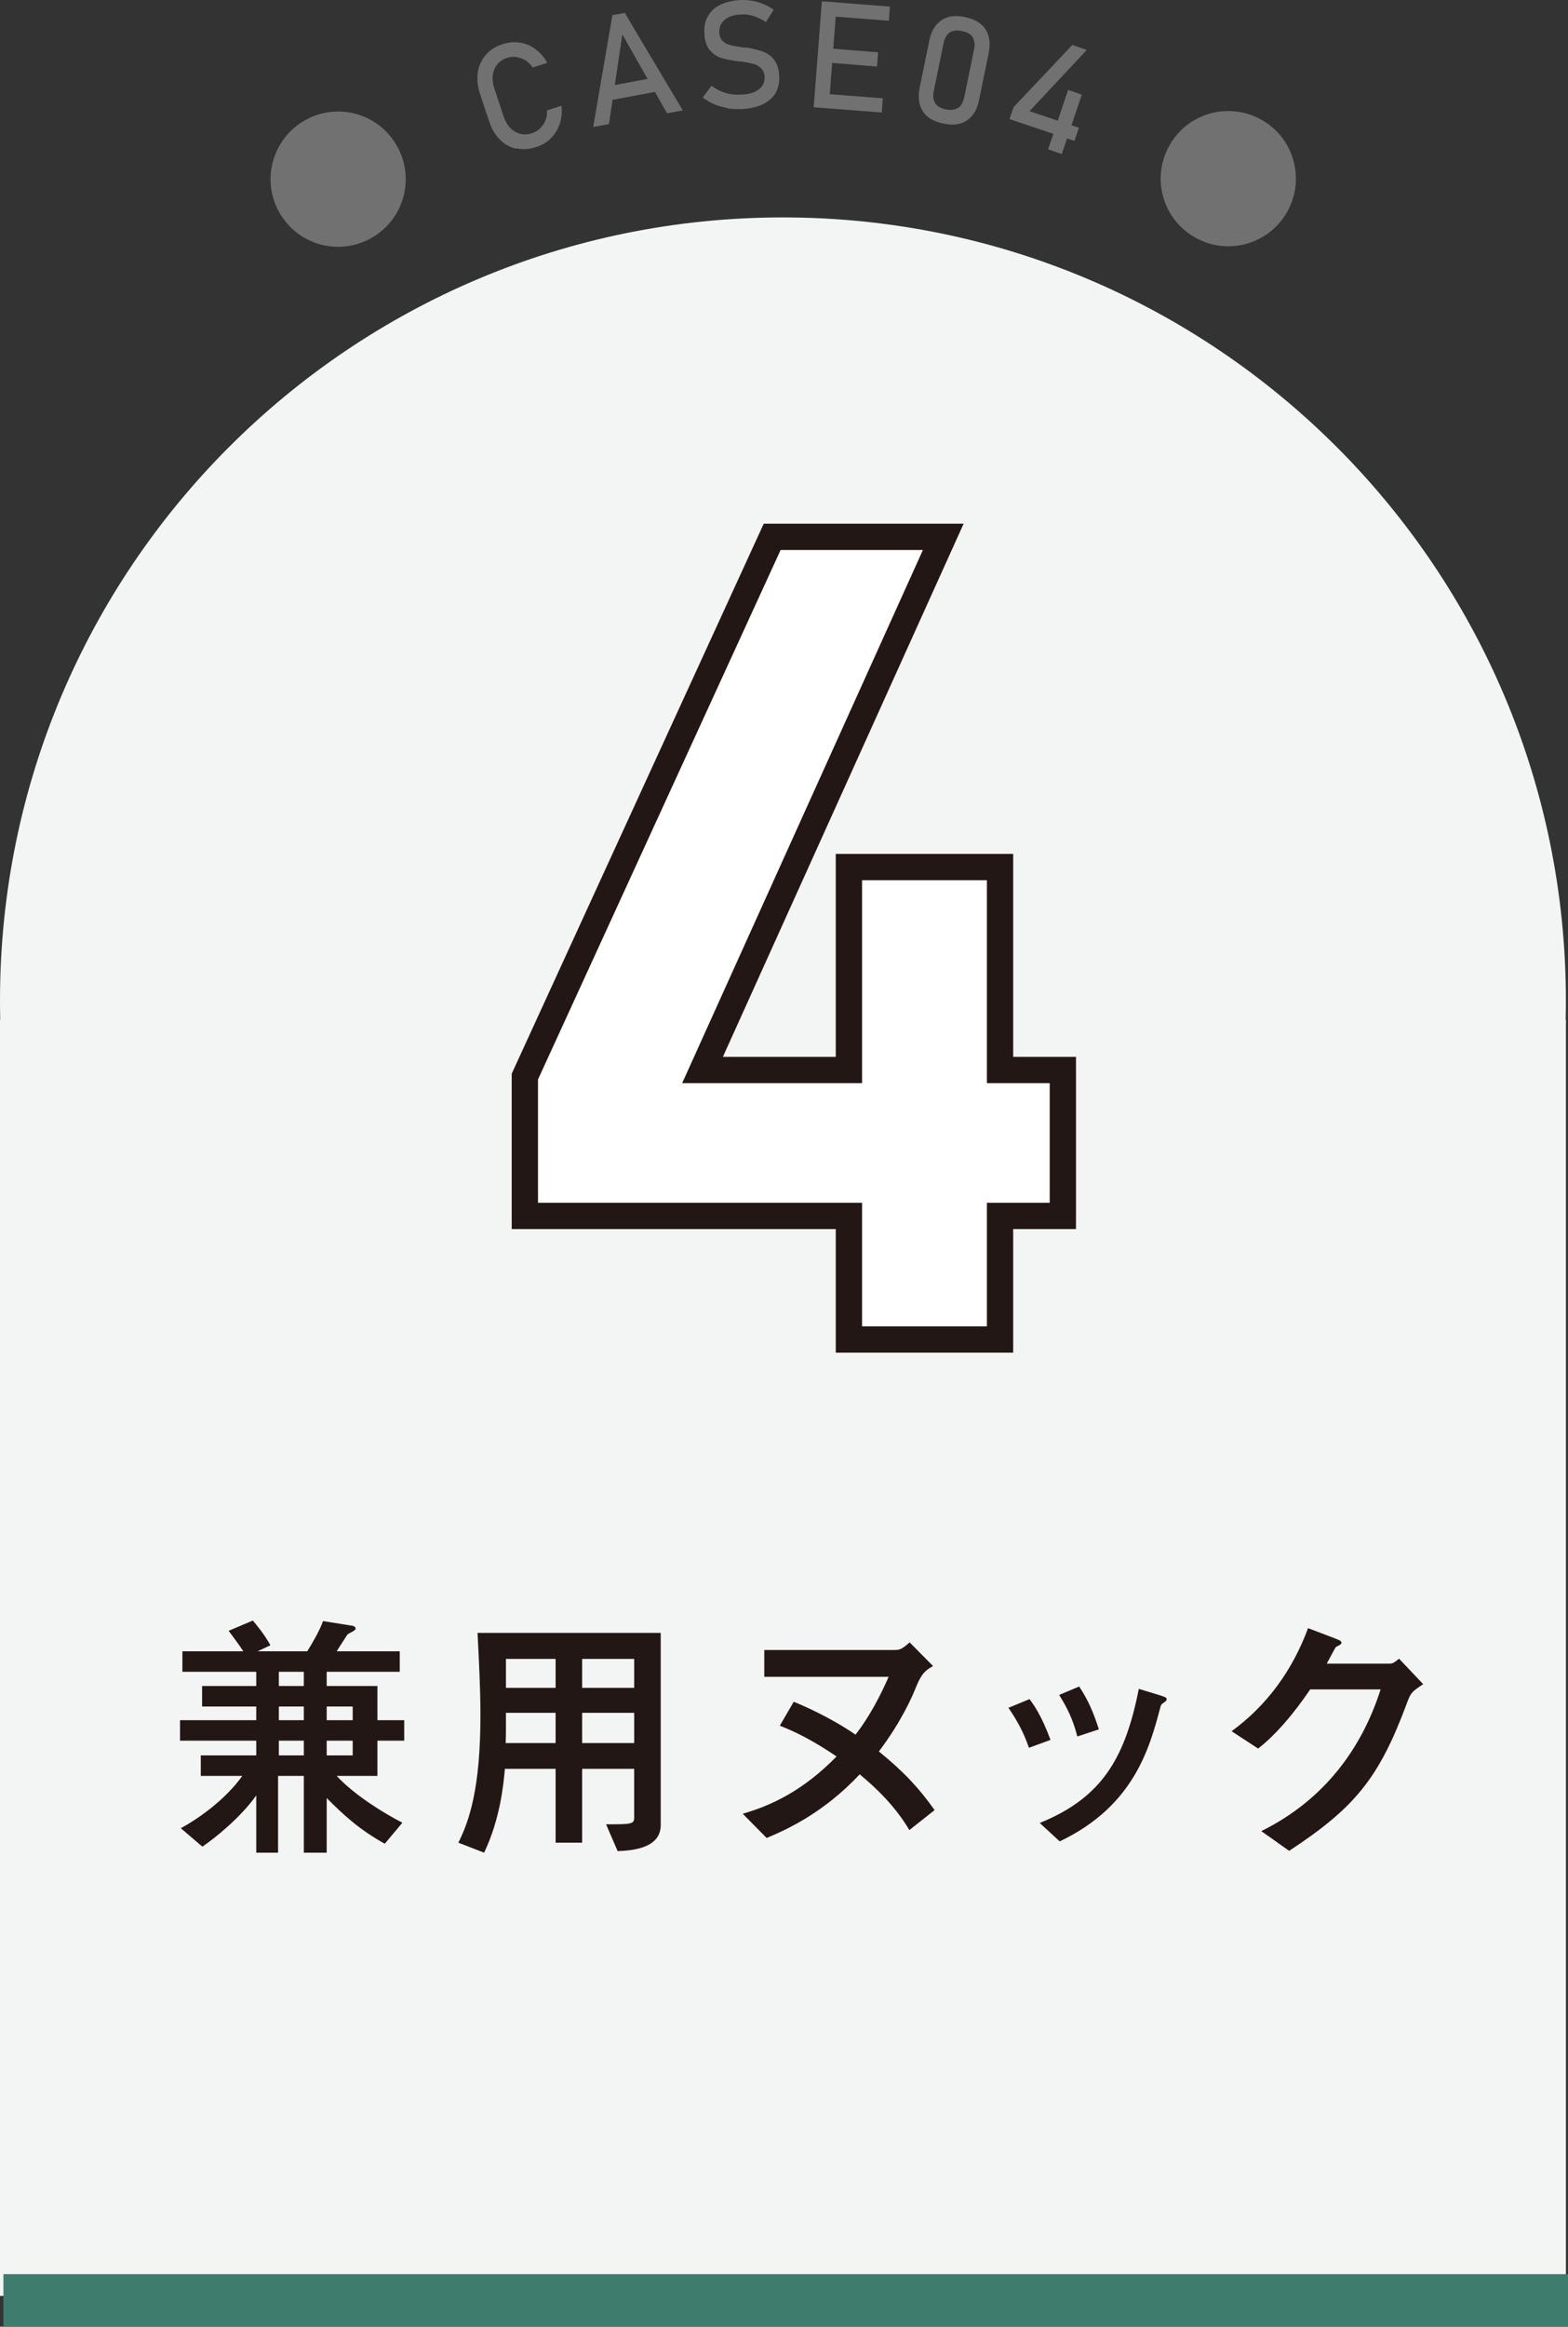 <?xml version="1.0" encoding="UTF-8"?>
<svg xmlns="http://www.w3.org/2000/svg" id="_レイヤー_2" data-name="レイヤー 2" viewBox="0 0 59.66 88.5">
  <rect x="0" y="0" width="59.66" height="88.5" fill="#333333" stroke="none"/>
  <defs>
    <style>
      .cls-1 {
        fill: #727171;
      }

      .cls-2 {
        stroke: #221714;
      }

      .cls-2, .cls-3 {
        fill: none;
        stroke-miterlimit: 10;
      }

      .cls-4 {
        fill: #fff;
      }

      .cls-5 {
        fill: #f3f4f4;
      }

      .cls-6 {
        fill: #221714;
      }

      .cls-3 {
        stroke: #3e7d6d;
        stroke-width: 2px;
      }
    </style>
  </defs>
  <g id="_文字" data-name="文字">
    <g>
      <rect class="cls-5" x="0" y="38.79" width="59.58" height="48.54"></rect>
      <path class="cls-5" d="M59.58,38.05c0,16.45-13.34,29.79-29.79,29.79S0,54.5,0,38.05,13.34,8.27,29.79,8.27s29.79,13.34,29.79,29.79"></path>
      <polygon class="cls-4" points="40.44 40.7 38.05 40.7 38.05 32.98 32.3 32.98 32.3 40.7 26.73 40.7 35.89 20.42 29.38 20.42 19.97 40.95 19.97 46.25 32.3 46.25 32.3 50.95 38.05 50.95 38.05 46.25 40.44 46.25 40.44 40.7"></polygon>
      <polygon class="cls-2" points="40.44 40.7 38.05 40.7 38.05 32.98 32.3 32.98 32.3 40.7 26.73 40.7 35.89 20.42 29.38 20.42 19.97 40.95 19.97 46.25 32.3 46.25 32.3 50.95 38.05 50.95 38.05 46.25 40.44 46.25 40.44 40.7"></polygon>
      <line class="cls-3" x1=".13" y1="87.5" x2="59.66" y2="87.5"></line>
      <g>
        <path class="cls-6" d="M12.81,67.55c.69.75,1.87,1.46,2.5,1.78l-.67.8c-.94-.52-1.57-1.09-2.21-1.74v2.08h-.87v-2.92h-.98v2.92h-.83v-2.18c-.59.84-1.59,1.64-2.05,1.95l-.82-.7c.66-.36,1.68-1.07,2.34-1.99h-1.58v-.78h2.11v-.56h-2.9v-.78h2.9v-.52h-2.06v-.78h2.06v-.54h-2.81v-.78h2.32c-.18-.27-.3-.43-.56-.78l.92-.39c.15.18.41.48.67.94l-.49.23h1.89c.19-.3.49-.82.6-1.15l1.06.17c.05,0,.18.03.18.11,0,.05-.02.07-.23.18-.07.03-.1.07-.17.19-.11.17-.24.37-.32.5h2.4v.78h-2.78v.54h1.93v1.3h1.02v.78h-1.02v1.34h-1.55ZM11.56,63.59h-.95v.54h.95v-.54ZM10.61,64.91v.52h.95v-.52h-.95ZM11.56,66.21h-.95v.56h.95v-.56ZM13.42,64.91h-.99v.52h.99v-.52ZM12.43,66.21v.56h.99v-.56h-.99Z"></path>
        <path class="cls-6" d="M19.21,67.28c-.05.56-.17,1.89-.79,3.19l-.98-.38c.42-.84.84-2.08.84-4.85,0-.96-.05-1.95-.11-3.13h6.97v7.31c0,.85-1,.97-1.64.99l-.44-1.02c.94,0,1.07,0,1.07-.25v-1.86h-1.98v2.81h-1.01v-2.81h-1.93ZM21.14,66.3v-1.15h-1.89v.66c0,.15,0,.18-.01.49h1.9ZM21.14,64.2v-1.1h-1.89v1.1h1.89ZM24.13,63.1h-1.98v1.1h1.98v-1.1ZM24.13,65.15h-1.98v1.15h1.98v-1.15Z"></path>
        <path class="cls-6" d="M29.08,63.78v-1.02h4.95c.17,0,.26,0,.58-.29l.89.9c-.37.21-.47.36-.7.93-.07.17-.47,1.14-1.36,2.32.96.78,1.53,1.4,2.12,2.23l-.96.76c-.54-.91-1.26-1.6-1.89-2.12-1.35,1.44-2.72,2.08-3.54,2.42l-.91-.92c1.1-.32,2.3-.88,3.57-2.18-.96-.65-1.62-.96-2.16-1.17l.53-.91c.42.17,1.4.6,2.35,1.25.24-.3.75-1.02,1.26-2.2h-4.73Z"></path>
        <path class="cls-6" d="M39.15,66.48c-.21-.61-.46-1.05-.78-1.52l.8-.33c.14.18.45.6.8,1.55l-.82.3ZM39.56,69.34c2.37-.96,3.25-2.47,3.77-5.1l.76.23c.23.07.3.1.3.16s-.06.1-.12.14c-.08.05-.1.08-.12.17-.4,1.49-.97,3.74-3.83,5.1l-.76-.7ZM40.99,66.05c-.16-.64-.39-1.1-.69-1.58l.76-.32c.35.52.56,1.03.75,1.63l-.82.27Z"></path>
        <path class="cls-6" d="M52.84,63.28c.12,0,.17,0,.39-.19l.92.97c-.43.29-.47.31-.63.75-1.06,2.85-1.99,3.96-4.47,5.59l-1.06-.75c2.43-1.2,3.84-3.19,4.54-5.39h-2.68c-.23.34-1.03,1.51-1.98,2.25l-1.01-.66c1.36-.99,2.32-2.33,2.91-3.92l.92.35c.31.12.35.14.35.21,0,.05-.08.09-.2.15-.03,0-.3.54-.36.64h2.36Z"></path>
      </g>
      <path class="cls-1" d="M11.51,4.63c1.21-.75,2.79-.38,3.54.83.75,1.21.38,2.79-.83,3.54-1.21.75-2.79.38-3.54-.83-.75-1.22-.37-2.79.83-3.54Z"></path>
      <path class="cls-1" d="M19.65,5.66c-.24-.05-.45-.17-.63-.35s-.32-.41-.41-.7l-.35-1.05c-.09-.29-.12-.56-.08-.81.04-.25.14-.47.3-.66.16-.19.38-.32.64-.41.22-.07.44-.09.65-.06.22.03.42.11.6.25.18.13.33.3.45.52l-.55.18c-.07-.11-.17-.2-.27-.27-.11-.07-.23-.11-.35-.13-.12-.02-.24,0-.35.03-.16.05-.28.13-.38.25-.09.12-.15.25-.17.41-.02.16,0,.33.06.51l.35,1.05c.06.18.14.33.25.44.11.12.24.19.38.23.14.04.29.03.45-.02.11-.04.22-.1.3-.18.09-.08.16-.18.21-.3.05-.12.07-.25.06-.39l.55-.18c.03.24.01.47-.06.68-.07.21-.18.4-.33.55-.15.16-.34.27-.56.34-.27.09-.52.11-.76.05Z"></path>
      <path class="cls-1" d="M23.29.58l.48-.09,2.21,3.71-.6.11-1.7-3-.51,3.41-.6.11.73-4.25ZM22.98,3.31l2.09-.39.1.53-2.09.39-.1-.53Z"></path>
      <path class="cls-1" d="M27.68,4.11c-.18-.03-.34-.08-.5-.14-.15-.07-.3-.15-.44-.26l.33-.45c.16.12.34.22.52.27.19.06.39.08.61.07.29-.01.52-.08.67-.2.16-.12.23-.27.22-.47h0c0-.14-.05-.25-.13-.33-.08-.08-.17-.14-.29-.17-.12-.03-.27-.06-.46-.09,0,0-.01,0-.02,0,0,0-.01,0-.02,0h-.04c-.27-.04-.5-.08-.67-.13s-.32-.15-.45-.3c-.13-.15-.2-.37-.21-.65h0c-.01-.25.03-.47.14-.65.1-.18.26-.33.47-.43.21-.1.47-.16.77-.18.14,0,.29,0,.43.03.14.02.28.06.42.12.14.05.28.13.41.22l-.3.47c-.16-.11-.32-.18-.47-.23-.16-.05-.31-.07-.46-.06-.28.01-.49.08-.63.2-.15.12-.22.28-.21.48h0c0,.14.05.25.13.33.08.08.18.13.3.16.12.03.29.06.5.09,0,0,.01,0,.02,0,0,0,.01,0,.02,0,0,0,.02,0,.03,0,.01,0,.02,0,.03,0,.25.04.45.09.62.15.17.06.31.16.43.31.12.15.18.35.2.62h0c.01.25-.04.47-.14.65-.11.18-.27.32-.49.43-.22.1-.48.16-.79.18-.19,0-.38,0-.56-.03Z"></path>
      <path class="cls-1" d="M31.27.05l.57.04-.31,4.03-.57-.04L31.27.05ZM31.27,3.56l2.32.18-.04.54-2.32-.18.04-.54ZM31.4,1.83l2.01.16-.04.54-2.01-.16.04-.54ZM31.54.07l2.32.18-.04.54-2.32-.18.04-.54Z"></path>
      <path class="cls-1" d="M35.11,4.23c-.15-.24-.19-.53-.12-.89l.37-1.8c.07-.36.23-.61.46-.77s.53-.2.9-.12c.37.08.63.23.78.47.15.24.19.53.12.89l-.37,1.8c-.07.36-.23.61-.46.77-.23.16-.53.2-.9.12-.37-.08-.63-.23-.78-.47ZM36.46,4.11c.11-.09.19-.22.23-.42l.37-1.8c.04-.19.02-.35-.05-.47-.07-.12-.21-.2-.41-.24-.2-.04-.35-.02-.47.06-.11.08-.19.22-.23.41l-.37,1.8c-.04.19-.02.35.05.47.07.12.21.2.4.24.2.04.35.02.47-.06Z"></path>
      <path class="cls-1" d="M38.58,4.06l2.22-2.35.55.19-2.18,2.33,1.88.63-.17.5-2.47-.83.16-.47ZM40.64,3.42l.52.18-.76,2.26-.52-.18.76-2.26Z"></path>
      <path class="cls-1" d="M48.09,4.61c1.21.75,1.58,2.33.83,3.54-.75,1.21-2.33,1.58-3.54.83-1.21-.75-1.58-2.33-.83-3.54.75-1.22,2.34-1.57,3.54-.83Z"></path>
    </g>
  </g>
</svg>
